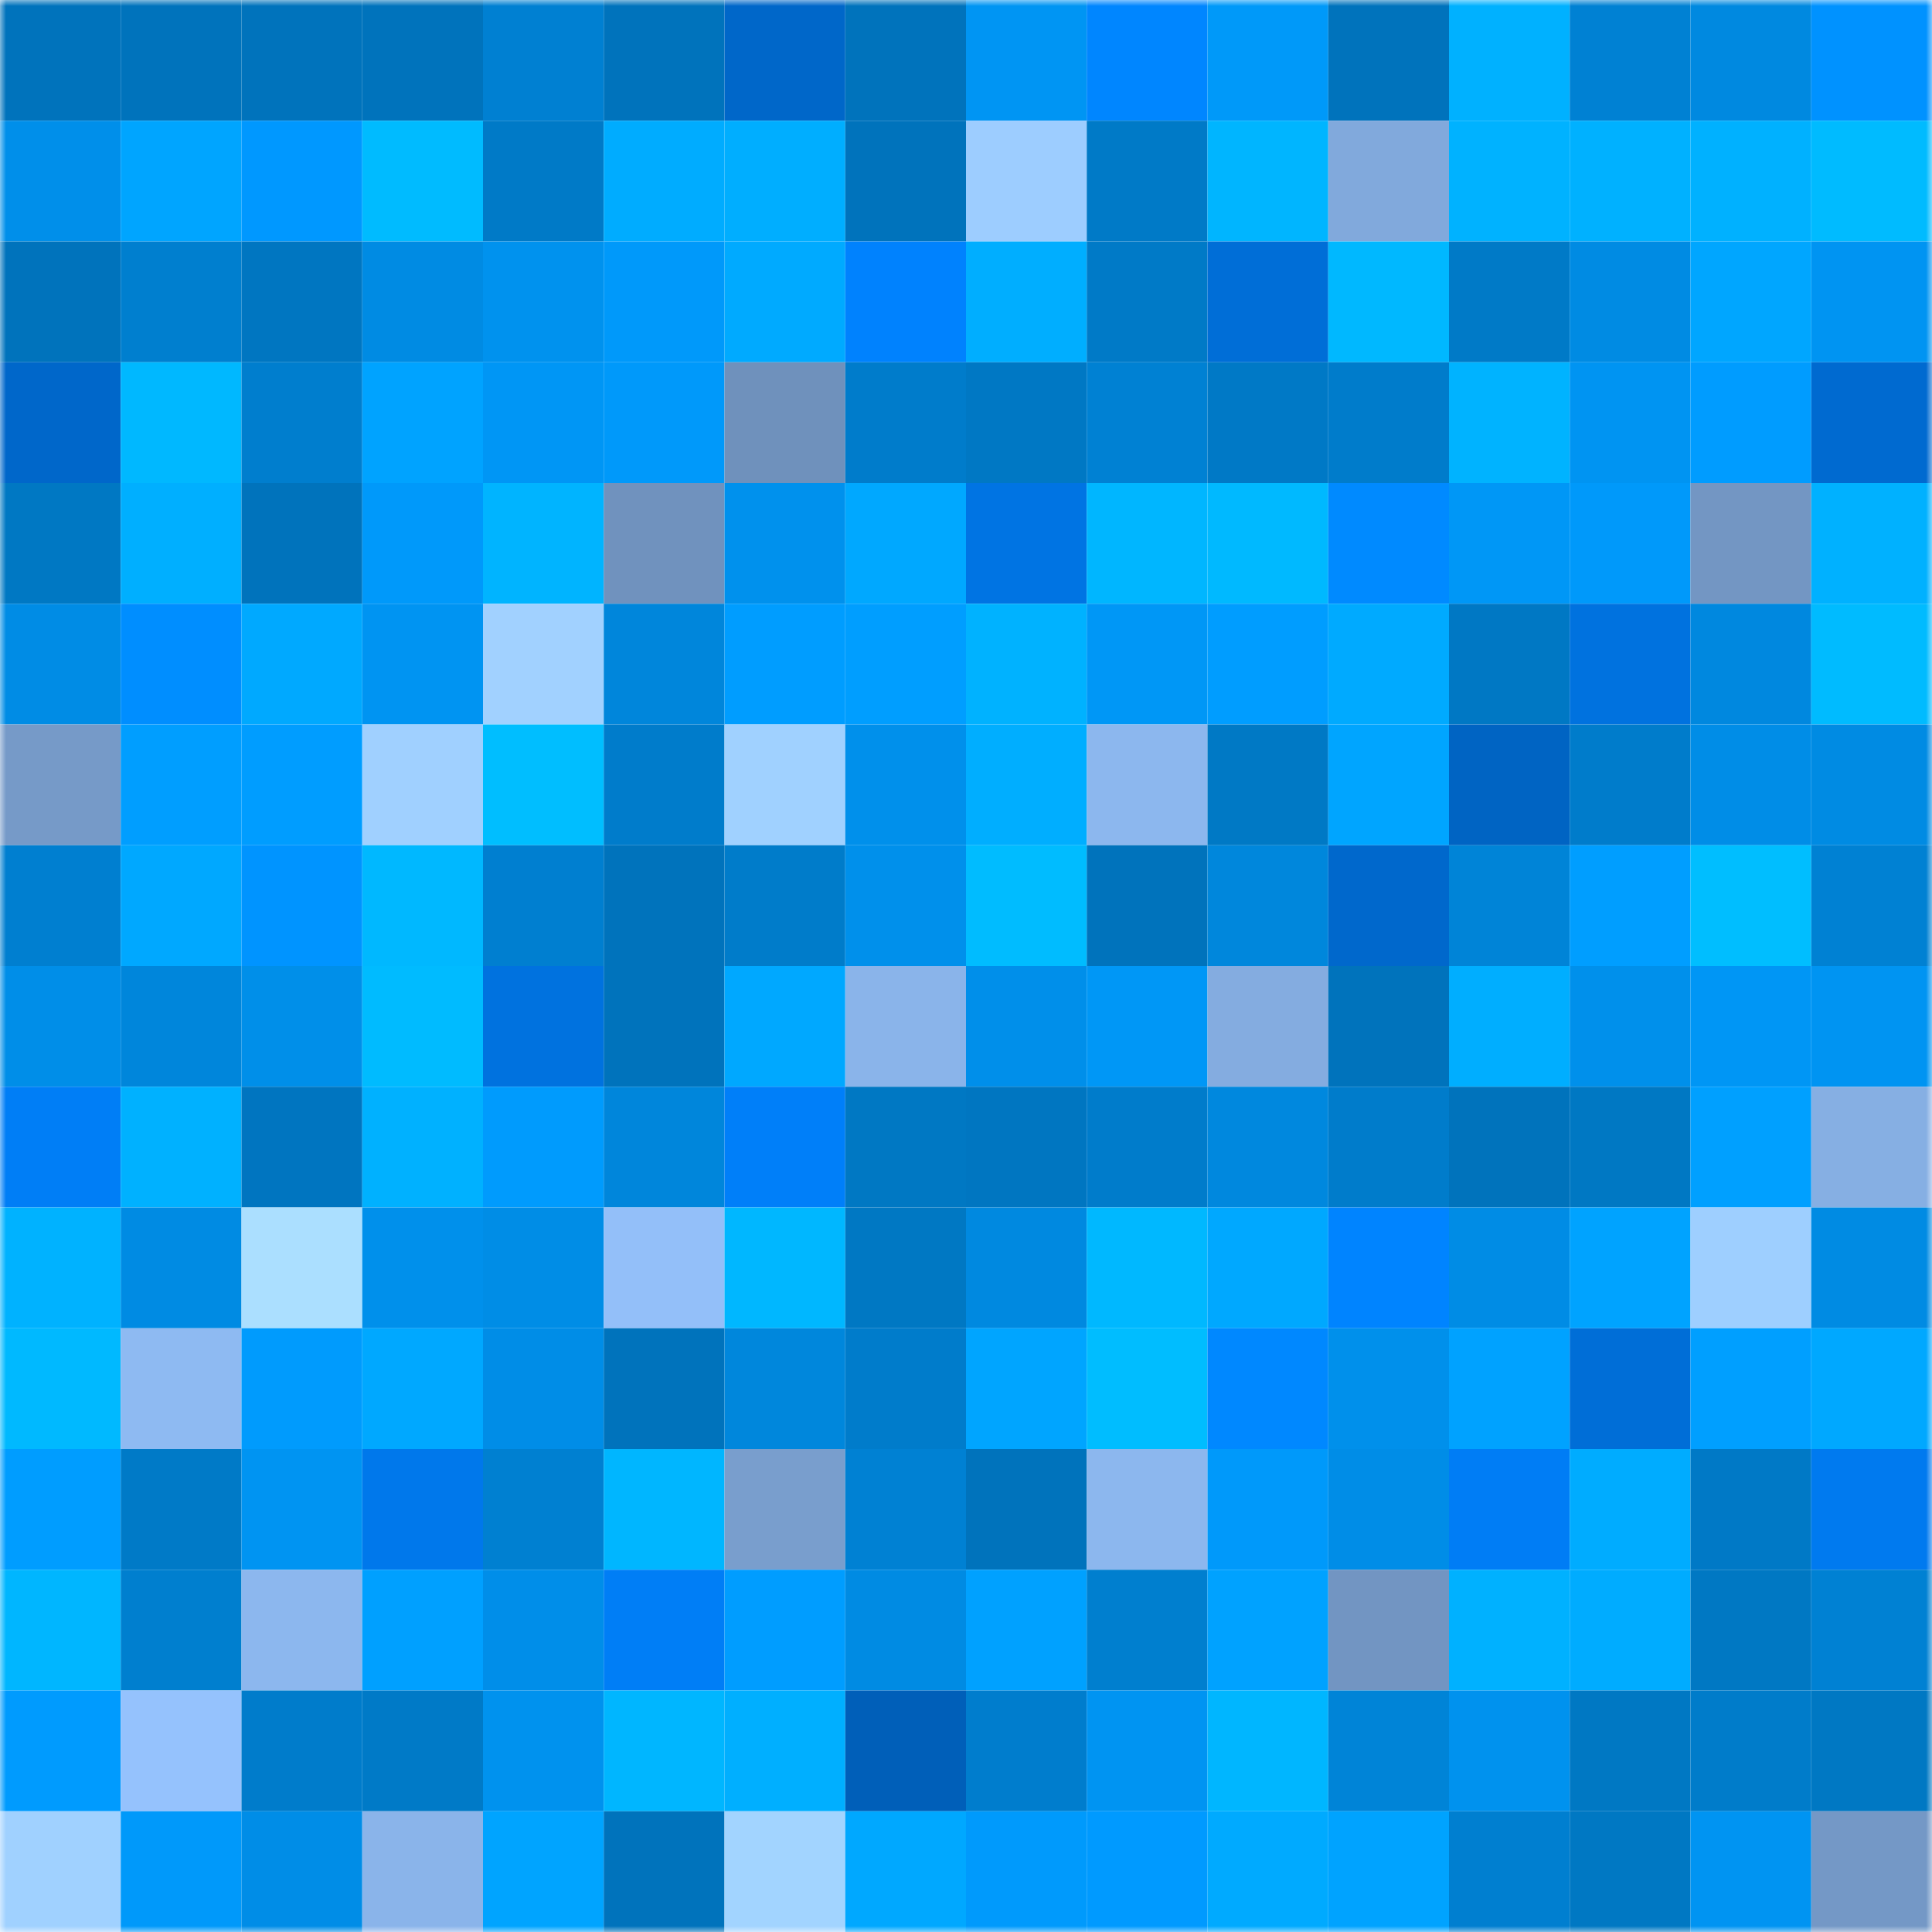 <svg viewBox="0 0 160 160" fill="none" role="img" xmlns="http://www.w3.org/2000/svg" width="240" height="240" name="ens%2Ccryptoeva.eth"><mask id="1949717688" mask-type="alpha" maskUnits="userSpaceOnUse" x="0" y="0" width="160" height="160"><rect width="160" height="160" fill="#FFFFFF"></rect></mask><g mask="url(#1949717688)"><rect x="0" y="0" width="10" height="10" fill="#0073bc"></rect><rect x="10" y="0" width="10" height="10" fill="#0073bc"></rect><rect x="20" y="0" width="10" height="10" fill="#0073bc"></rect><rect x="30" y="0" width="10" height="10" fill="#0073bc"></rect><rect x="40" y="0" width="10" height="10" fill="#0080d2"></rect><rect x="50" y="0" width="10" height="10" fill="#0073bc"></rect><rect x="60" y="0" width="10" height="10" fill="#0067c9"></rect><rect x="70" y="0" width="10" height="10" fill="#0073bc"></rect><rect x="80" y="0" width="10" height="10" fill="#0095f3"></rect><rect x="90" y="0" width="10" height="10" fill="#0086ff"></rect><rect x="100" y="0" width="10" height="10" fill="#0099f9"></rect><rect x="110" y="0" width="10" height="10" fill="#0073bc"></rect><rect x="120" y="0" width="10" height="10" fill="#00b1ff"></rect><rect x="130" y="0" width="10" height="10" fill="#0081d3"></rect><rect x="140" y="0" width="10" height="10" fill="#0089e0"></rect><rect x="150" y="0" width="10" height="10" fill="#0092ff"></rect><rect x="0" y="10" width="10" height="10" fill="#008fea"></rect><rect x="10" y="10" width="10" height="10" fill="#00a5ff"></rect><rect x="20" y="10" width="10" height="10" fill="#0098ff"></rect><rect x="30" y="10" width="10" height="10" fill="#00bbff"></rect><rect x="40" y="10" width="10" height="10" fill="#007ac7"></rect><rect x="50" y="10" width="10" height="10" fill="#00acff"></rect><rect x="60" y="10" width="10" height="10" fill="#00aeff"></rect><rect x="70" y="10" width="10" height="10" fill="#0073bc"></rect><rect x="80" y="10" width="10" height="10" fill="#9dcdff"></rect><rect x="90" y="10" width="10" height="10" fill="#007ac7"></rect><rect x="100" y="10" width="10" height="10" fill="#00b5ff"></rect><rect x="110" y="10" width="10" height="10" fill="#81a9dc"></rect><rect x="120" y="10" width="10" height="10" fill="#00b2ff"></rect><rect x="130" y="10" width="10" height="10" fill="#00b1ff"></rect><rect x="140" y="10" width="10" height="10" fill="#00b1ff"></rect><rect x="150" y="10" width="10" height="10" fill="#00bbff"></rect><rect x="0" y="20" width="10" height="10" fill="#0073bc"></rect><rect x="10" y="20" width="10" height="10" fill="#007fcf"></rect><rect x="20" y="20" width="10" height="10" fill="#0076c1"></rect><rect x="30" y="20" width="10" height="10" fill="#008be3"></rect><rect x="40" y="20" width="10" height="10" fill="#0092ee"></rect><rect x="50" y="20" width="10" height="10" fill="#0099fa"></rect><rect x="60" y="20" width="10" height="10" fill="#00aaff"></rect><rect x="70" y="20" width="10" height="10" fill="#0082fe"></rect><rect x="80" y="20" width="10" height="10" fill="#00aeff"></rect><rect x="90" y="20" width="10" height="10" fill="#007ac7"></rect><rect x="100" y="20" width="10" height="10" fill="#006ed7"></rect><rect x="110" y="20" width="10" height="10" fill="#00b8ff"></rect><rect x="120" y="20" width="10" height="10" fill="#007ac7"></rect><rect x="130" y="20" width="10" height="10" fill="#008be3"></rect><rect x="140" y="20" width="10" height="10" fill="#00a6ff"></rect><rect x="150" y="20" width="10" height="10" fill="#0094f2"></rect><rect x="0" y="30" width="10" height="10" fill="#0067ca"></rect><rect x="10" y="30" width="10" height="10" fill="#00b8ff"></rect><rect x="20" y="30" width="10" height="10" fill="#007ece"></rect><rect x="30" y="30" width="10" height="10" fill="#00a3ff"></rect><rect x="40" y="30" width="10" height="10" fill="#0096f5"></rect><rect x="50" y="30" width="10" height="10" fill="#0099fa"></rect><rect x="60" y="30" width="10" height="10" fill="#6f91bc"></rect><rect x="70" y="30" width="10" height="10" fill="#007ccb"></rect><rect x="80" y="30" width="10" height="10" fill="#0078c4"></rect><rect x="90" y="30" width="10" height="10" fill="#0081d3"></rect><rect x="100" y="30" width="10" height="10" fill="#0079c6"></rect><rect x="110" y="30" width="10" height="10" fill="#007ccb"></rect><rect x="120" y="30" width="10" height="10" fill="#00b3ff"></rect><rect x="130" y="30" width="10" height="10" fill="#0094f2"></rect><rect x="140" y="30" width="10" height="10" fill="#009cff"></rect><rect x="150" y="30" width="10" height="10" fill="#006ad0"></rect><rect x="0" y="40" width="10" height="10" fill="#0078c3"></rect><rect x="10" y="40" width="10" height="10" fill="#00afff"></rect><rect x="20" y="40" width="10" height="10" fill="#0073bc"></rect><rect x="30" y="40" width="10" height="10" fill="#0099fa"></rect><rect x="40" y="40" width="10" height="10" fill="#00b4ff"></rect><rect x="50" y="40" width="10" height="10" fill="#7092be"></rect><rect x="60" y="40" width="10" height="10" fill="#0091ed"></rect><rect x="70" y="40" width="10" height="10" fill="#00a8ff"></rect><rect x="80" y="40" width="10" height="10" fill="#0074e3"></rect><rect x="90" y="40" width="10" height="10" fill="#00b6ff"></rect><rect x="100" y="40" width="10" height="10" fill="#00b9ff"></rect><rect x="110" y="40" width="10" height="10" fill="#008aff"></rect><rect x="120" y="40" width="10" height="10" fill="#0097f6"></rect><rect x="130" y="40" width="10" height="10" fill="#0099fa"></rect><rect x="140" y="40" width="10" height="10" fill="#7396c3"></rect><rect x="150" y="40" width="10" height="10" fill="#00b1ff"></rect><rect x="0" y="50" width="10" height="10" fill="#008ce5"></rect><rect x="10" y="50" width="10" height="10" fill="#008eff"></rect><rect x="20" y="50" width="10" height="10" fill="#00a9ff"></rect><rect x="30" y="50" width="10" height="10" fill="#0094f2"></rect><rect x="40" y="50" width="10" height="10" fill="#a1d1ff"></rect><rect x="50" y="50" width="10" height="10" fill="#0086db"></rect><rect x="60" y="50" width="10" height="10" fill="#009dff"></rect><rect x="70" y="50" width="10" height="10" fill="#009eff"></rect><rect x="80" y="50" width="10" height="10" fill="#00b2ff"></rect><rect x="90" y="50" width="10" height="10" fill="#0097f6"></rect><rect x="100" y="50" width="10" height="10" fill="#009dff"></rect><rect x="110" y="50" width="10" height="10" fill="#00aaff"></rect><rect x="120" y="50" width="10" height="10" fill="#0078c4"></rect><rect x="130" y="50" width="10" height="10" fill="#0072df"></rect><rect x="140" y="50" width="10" height="10" fill="#0088df"></rect><rect x="150" y="50" width="10" height="10" fill="#00bbff"></rect><rect x="0" y="60" width="10" height="10" fill="#769ac8"></rect><rect x="10" y="60" width="10" height="10" fill="#009eff"></rect><rect x="20" y="60" width="10" height="10" fill="#009dff"></rect><rect x="30" y="60" width="10" height="10" fill="#a0d0ff"></rect><rect x="40" y="60" width="10" height="10" fill="#00beff"></rect><rect x="50" y="60" width="10" height="10" fill="#007ccb"></rect><rect x="60" y="60" width="10" height="10" fill="#a0d1ff"></rect><rect x="70" y="60" width="10" height="10" fill="#0090eb"></rect><rect x="80" y="60" width="10" height="10" fill="#00aeff"></rect><rect x="90" y="60" width="10" height="10" fill="#8cb7ee"></rect><rect x="100" y="60" width="10" height="10" fill="#0079c5"></rect><rect x="110" y="60" width="10" height="10" fill="#00a5ff"></rect><rect x="120" y="60" width="10" height="10" fill="#0064c3"></rect><rect x="130" y="60" width="10" height="10" fill="#007ccb"></rect><rect x="140" y="60" width="10" height="10" fill="#008de7"></rect><rect x="150" y="60" width="10" height="10" fill="#008be3"></rect><rect x="0" y="70" width="10" height="10" fill="#007fd0"></rect><rect x="10" y="70" width="10" height="10" fill="#00a8ff"></rect><rect x="20" y="70" width="10" height="10" fill="#0094ff"></rect><rect x="30" y="70" width="10" height="10" fill="#00b8ff"></rect><rect x="40" y="70" width="10" height="10" fill="#007fd0"></rect><rect x="50" y="70" width="10" height="10" fill="#0073bc"></rect><rect x="60" y="70" width="10" height="10" fill="#007cca"></rect><rect x="70" y="70" width="10" height="10" fill="#0090eb"></rect><rect x="80" y="70" width="10" height="10" fill="#00bcff"></rect><rect x="90" y="70" width="10" height="10" fill="#0073bc"></rect><rect x="100" y="70" width="10" height="10" fill="#0087dc"></rect><rect x="110" y="70" width="10" height="10" fill="#0068cc"></rect><rect x="120" y="70" width="10" height="10" fill="#0084d7"></rect><rect x="130" y="70" width="10" height="10" fill="#009eff"></rect><rect x="140" y="70" width="10" height="10" fill="#00beff"></rect><rect x="150" y="70" width="10" height="10" fill="#0081d3"></rect><rect x="0" y="80" width="10" height="10" fill="#008ee8"></rect><rect x="10" y="80" width="10" height="10" fill="#0086db"></rect><rect x="20" y="80" width="10" height="10" fill="#008fe9"></rect><rect x="30" y="80" width="10" height="10" fill="#00bbff"></rect><rect x="40" y="80" width="10" height="10" fill="#0072df"></rect><rect x="50" y="80" width="10" height="10" fill="#0073bc"></rect><rect x="60" y="80" width="10" height="10" fill="#00a8ff"></rect><rect x="70" y="80" width="10" height="10" fill="#8ab4ea"></rect><rect x="80" y="80" width="10" height="10" fill="#008fea"></rect><rect x="90" y="80" width="10" height="10" fill="#0097f6"></rect><rect x="100" y="80" width="10" height="10" fill="#84ace0"></rect><rect x="110" y="80" width="10" height="10" fill="#0073bc"></rect><rect x="120" y="80" width="10" height="10" fill="#00aeff"></rect><rect x="130" y="80" width="10" height="10" fill="#0090eb"></rect><rect x="140" y="80" width="10" height="10" fill="#0096f5"></rect><rect x="150" y="80" width="10" height="10" fill="#0094f2"></rect><rect x="0" y="90" width="10" height="10" fill="#007ef6"></rect><rect x="10" y="90" width="10" height="10" fill="#00b1ff"></rect><rect x="20" y="90" width="10" height="10" fill="#0075c0"></rect><rect x="30" y="90" width="10" height="10" fill="#00b1ff"></rect><rect x="40" y="90" width="10" height="10" fill="#009bfd"></rect><rect x="50" y="90" width="10" height="10" fill="#0086db"></rect><rect x="60" y="90" width="10" height="10" fill="#007ff9"></rect><rect x="70" y="90" width="10" height="10" fill="#0078c3"></rect><rect x="80" y="90" width="10" height="10" fill="#0076c1"></rect><rect x="90" y="90" width="10" height="10" fill="#007ccb"></rect><rect x="100" y="90" width="10" height="10" fill="#0088de"></rect><rect x="110" y="90" width="10" height="10" fill="#007ccb"></rect><rect x="120" y="90" width="10" height="10" fill="#0073bc"></rect><rect x="130" y="90" width="10" height="10" fill="#0078c3"></rect><rect x="140" y="90" width="10" height="10" fill="#00a0ff"></rect><rect x="150" y="90" width="10" height="10" fill="#86afe3"></rect><rect x="0" y="100" width="10" height="10" fill="#00b2ff"></rect><rect x="10" y="100" width="10" height="10" fill="#008be3"></rect><rect x="20" y="100" width="10" height="10" fill="#abdfff"></rect><rect x="30" y="100" width="10" height="10" fill="#0090eb"></rect><rect x="40" y="100" width="10" height="10" fill="#008de6"></rect><rect x="50" y="100" width="10" height="10" fill="#93bff9"></rect><rect x="60" y="100" width="10" height="10" fill="#00b7ff"></rect><rect x="70" y="100" width="10" height="10" fill="#0078c3"></rect><rect x="80" y="100" width="10" height="10" fill="#0089e0"></rect><rect x="90" y="100" width="10" height="10" fill="#00b8ff"></rect><rect x="100" y="100" width="10" height="10" fill="#00a8ff"></rect><rect x="110" y="100" width="10" height="10" fill="#0084ff"></rect><rect x="120" y="100" width="10" height="10" fill="#008ce5"></rect><rect x="130" y="100" width="10" height="10" fill="#00a3ff"></rect><rect x="140" y="100" width="10" height="10" fill="#9ecfff"></rect><rect x="150" y="100" width="10" height="10" fill="#008be3"></rect><rect x="0" y="110" width="10" height="10" fill="#00b9ff"></rect><rect x="10" y="110" width="10" height="10" fill="#8ebaf2"></rect><rect x="20" y="110" width="10" height="10" fill="#009bfd"></rect><rect x="30" y="110" width="10" height="10" fill="#00a8ff"></rect><rect x="40" y="110" width="10" height="10" fill="#008de7"></rect><rect x="50" y="110" width="10" height="10" fill="#0073bc"></rect><rect x="60" y="110" width="10" height="10" fill="#0087dc"></rect><rect x="70" y="110" width="10" height="10" fill="#007ccb"></rect><rect x="80" y="110" width="10" height="10" fill="#00a5ff"></rect><rect x="90" y="110" width="10" height="10" fill="#00bdff"></rect><rect x="100" y="110" width="10" height="10" fill="#0088ff"></rect><rect x="110" y="110" width="10" height="10" fill="#0090eb"></rect><rect x="120" y="110" width="10" height="10" fill="#00a2ff"></rect><rect x="130" y="110" width="10" height="10" fill="#006ed7"></rect><rect x="140" y="110" width="10" height="10" fill="#009fff"></rect><rect x="150" y="110" width="10" height="10" fill="#00a8ff"></rect><rect x="0" y="120" width="10" height="10" fill="#009dff"></rect><rect x="10" y="120" width="10" height="10" fill="#007ac7"></rect><rect x="20" y="120" width="10" height="10" fill="#0094f2"></rect><rect x="30" y="120" width="10" height="10" fill="#0078eb"></rect><rect x="40" y="120" width="10" height="10" fill="#0080d1"></rect><rect x="50" y="120" width="10" height="10" fill="#00b6ff"></rect><rect x="60" y="120" width="10" height="10" fill="#799ecd"></rect><rect x="70" y="120" width="10" height="10" fill="#0081d3"></rect><rect x="80" y="120" width="10" height="10" fill="#0073bc"></rect><rect x="90" y="120" width="10" height="10" fill="#8cb7ee"></rect><rect x="100" y="120" width="10" height="10" fill="#0099fa"></rect><rect x="110" y="120" width="10" height="10" fill="#008de7"></rect><rect x="120" y="120" width="10" height="10" fill="#007df5"></rect><rect x="130" y="120" width="10" height="10" fill="#00acff"></rect><rect x="140" y="120" width="10" height="10" fill="#0079c6"></rect><rect x="150" y="120" width="10" height="10" fill="#007aef"></rect><rect x="0" y="130" width="10" height="10" fill="#00b6ff"></rect><rect x="10" y="130" width="10" height="10" fill="#007fcf"></rect><rect x="20" y="130" width="10" height="10" fill="#8cb7ee"></rect><rect x="30" y="130" width="10" height="10" fill="#00a0ff"></rect><rect x="40" y="130" width="10" height="10" fill="#008ee9"></rect><rect x="50" y="130" width="10" height="10" fill="#007ef6"></rect><rect x="60" y="130" width="10" height="10" fill="#009dff"></rect><rect x="70" y="130" width="10" height="10" fill="#008be3"></rect><rect x="80" y="130" width="10" height="10" fill="#00a1ff"></rect><rect x="90" y="130" width="10" height="10" fill="#007fcf"></rect><rect x="100" y="130" width="10" height="10" fill="#00a2ff"></rect><rect x="110" y="130" width="10" height="10" fill="#7295c2"></rect><rect x="120" y="130" width="10" height="10" fill="#00b1ff"></rect><rect x="130" y="130" width="10" height="10" fill="#00acff"></rect><rect x="140" y="130" width="10" height="10" fill="#0078c3"></rect><rect x="150" y="130" width="10" height="10" fill="#0081d3"></rect><rect x="0" y="140" width="10" height="10" fill="#009bfe"></rect><rect x="10" y="140" width="10" height="10" fill="#95c2fd"></rect><rect x="20" y="140" width="10" height="10" fill="#007ccb"></rect><rect x="30" y="140" width="10" height="10" fill="#007ac7"></rect><rect x="40" y="140" width="10" height="10" fill="#0092ee"></rect><rect x="50" y="140" width="10" height="10" fill="#00b6ff"></rect><rect x="60" y="140" width="10" height="10" fill="#00afff"></rect><rect x="70" y="140" width="10" height="10" fill="#005fb9"></rect><rect x="80" y="140" width="10" height="10" fill="#007dcd"></rect><rect x="90" y="140" width="10" height="10" fill="#0094f2"></rect><rect x="100" y="140" width="10" height="10" fill="#00b6ff"></rect><rect x="110" y="140" width="10" height="10" fill="#0084d7"></rect><rect x="120" y="140" width="10" height="10" fill="#0092ee"></rect><rect x="130" y="140" width="10" height="10" fill="#0078c3"></rect><rect x="140" y="140" width="10" height="10" fill="#007cca"></rect><rect x="150" y="140" width="10" height="10" fill="#0078c3"></rect><rect x="0" y="150" width="10" height="10" fill="#a0d1ff"></rect><rect x="10" y="150" width="10" height="10" fill="#0099fa"></rect><rect x="20" y="150" width="10" height="10" fill="#008de7"></rect><rect x="30" y="150" width="10" height="10" fill="#8ab4ea"></rect><rect x="40" y="150" width="10" height="10" fill="#00a4ff"></rect><rect x="50" y="150" width="10" height="10" fill="#0073bc"></rect><rect x="60" y="150" width="10" height="10" fill="#a2d4ff"></rect><rect x="70" y="150" width="10" height="10" fill="#00a8ff"></rect><rect x="80" y="150" width="10" height="10" fill="#009afc"></rect><rect x="90" y="150" width="10" height="10" fill="#009aff"></rect><rect x="100" y="150" width="10" height="10" fill="#00aaff"></rect><rect x="110" y="150" width="10" height="10" fill="#00a3ff"></rect><rect x="120" y="150" width="10" height="10" fill="#007fd0"></rect><rect x="130" y="150" width="10" height="10" fill="#0078c3"></rect><rect x="140" y="150" width="10" height="10" fill="#0094f2"></rect><rect x="150" y="150" width="10" height="10" fill="#7498c6"></rect></g></svg>